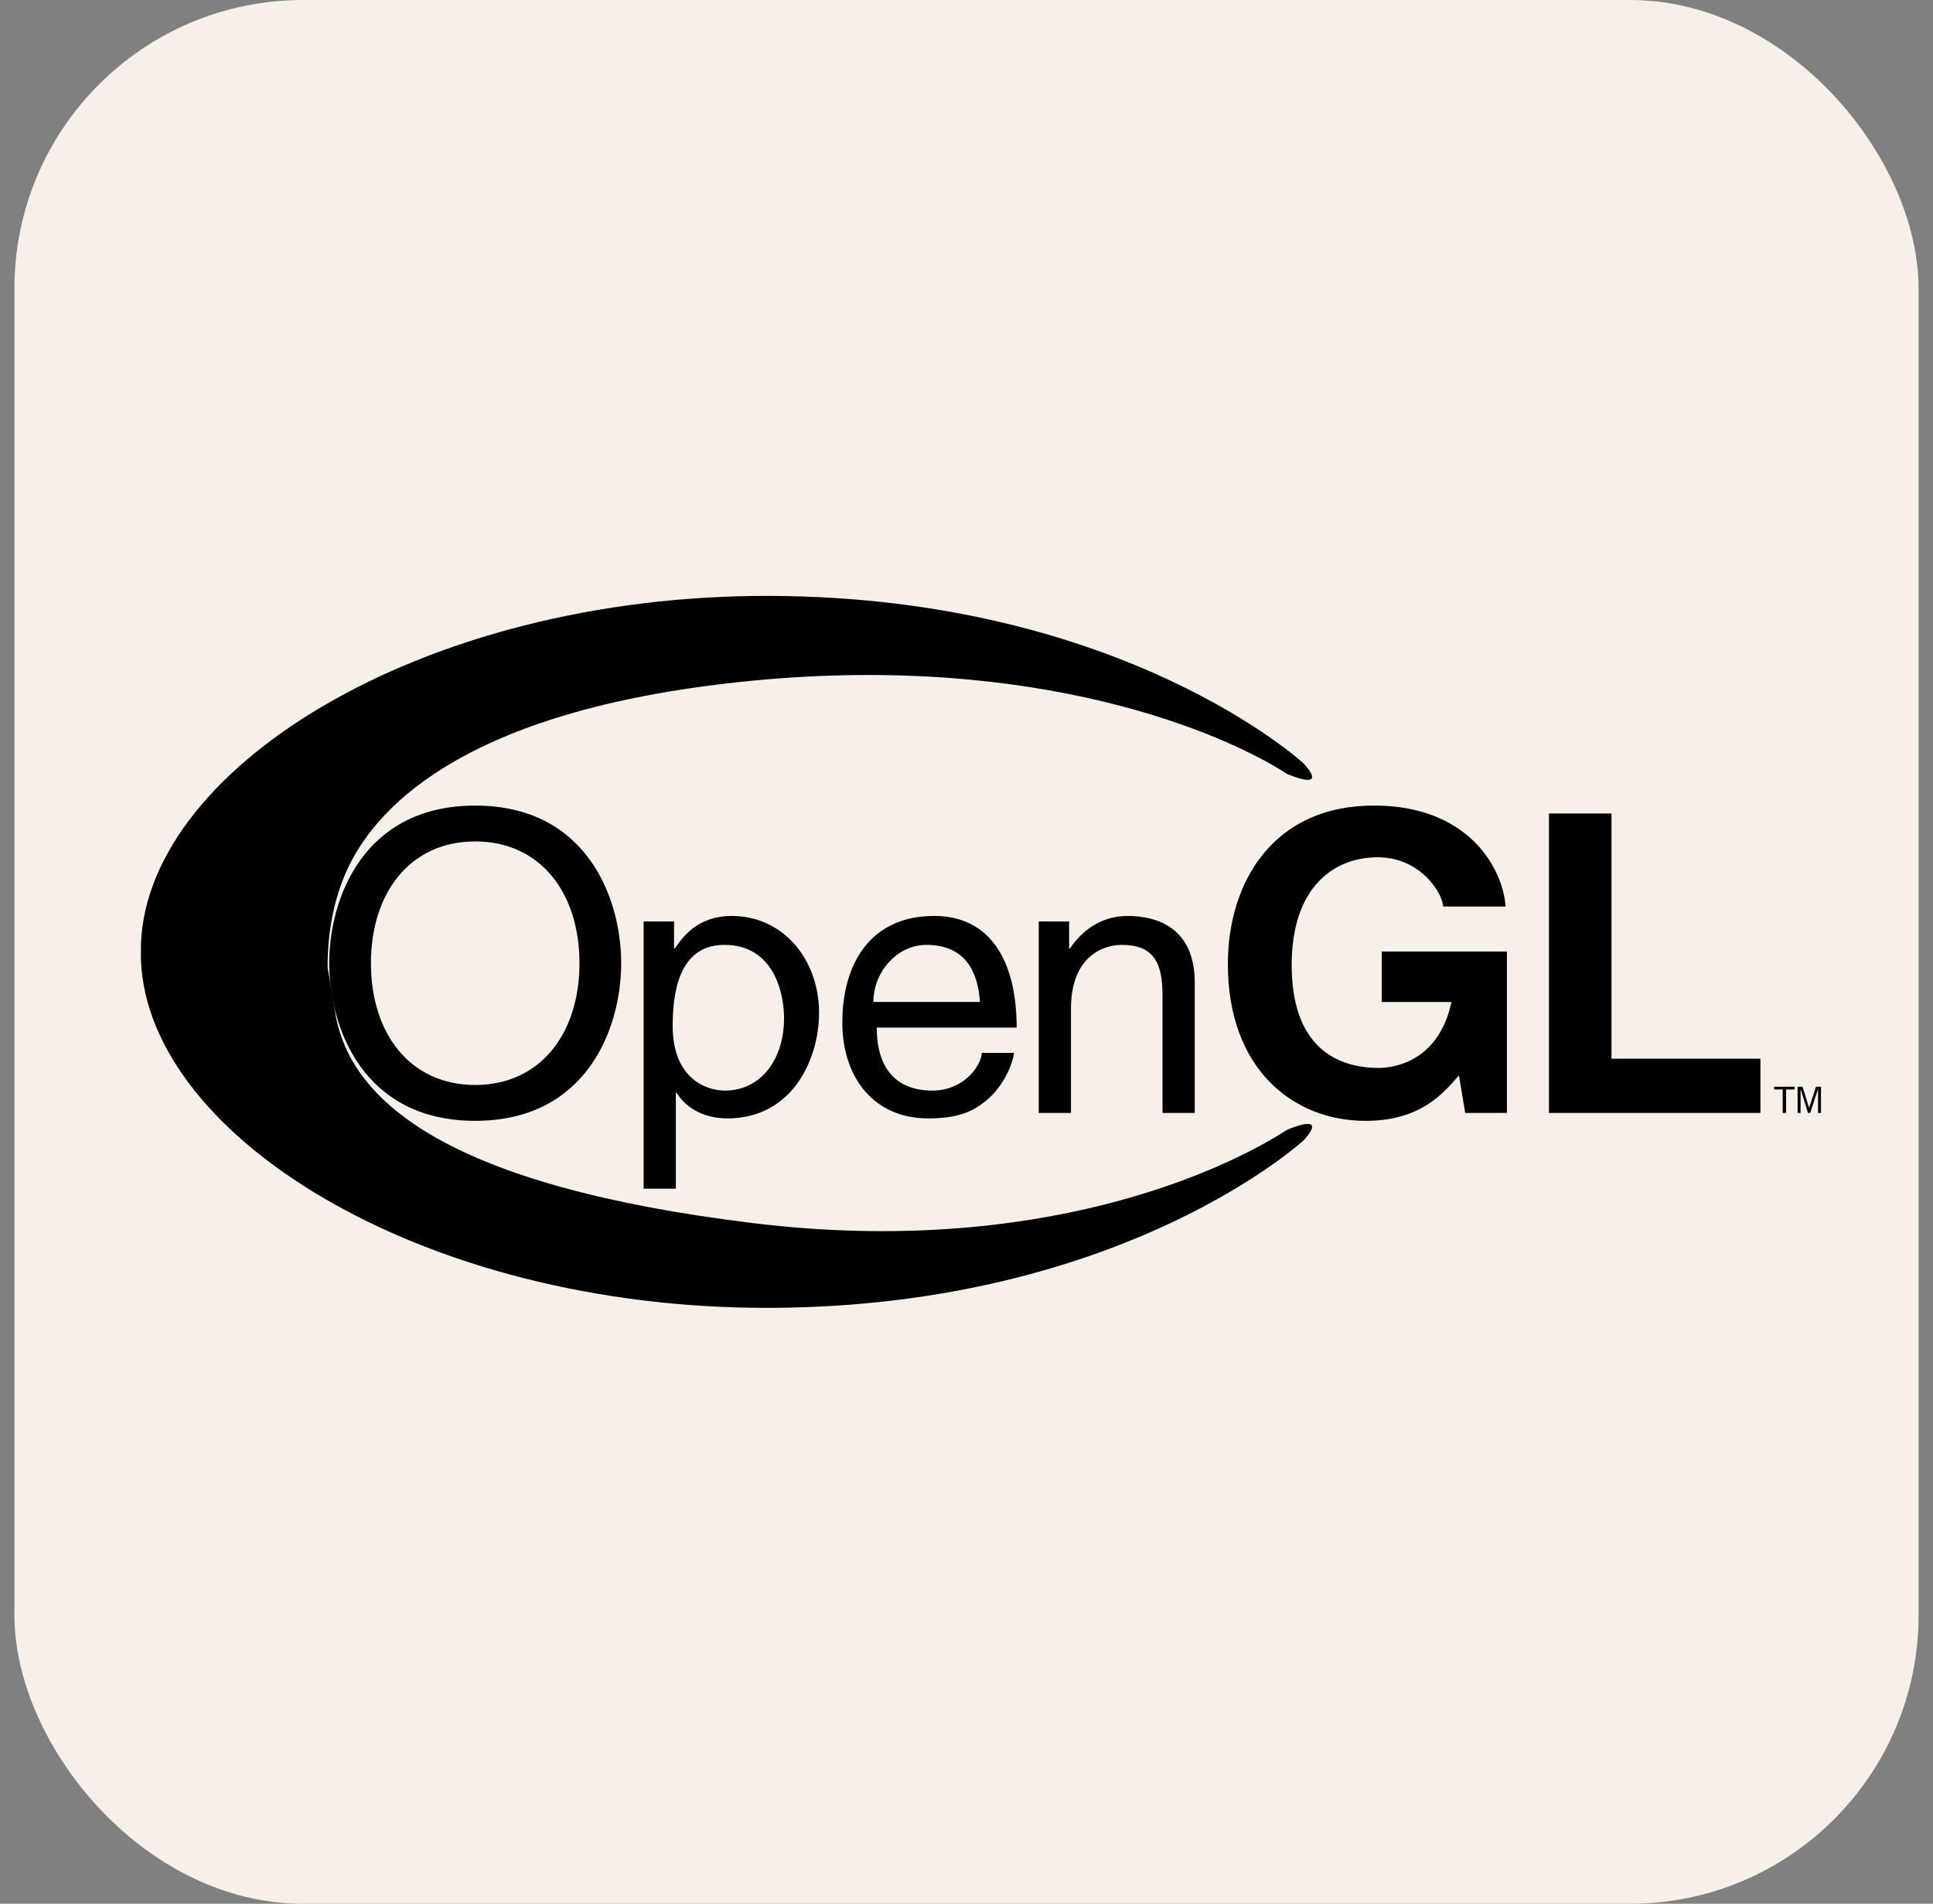 <svg xmlns="http://www.w3.org/2000/svg" width="67" height="66" viewBox="0 0 67 66" fill="none"><rect x="0" y="0" width="67" height="66" fill="#808080" stroke="none"/><rect x="0.5" width="66" height="66" rx="10" fill="#F6F0E9"></rect><g clip-path="url(#clip0_440_2102)"><path fill-rule="evenodd" clip-rule="evenodd" d="M16.471 38.857C12.597 38.857 11.411 35.634 11.411 33.393C11.411 31.152 12.597 27.928 16.471 27.928C20.346 27.928 21.531 31.152 21.531 33.393C21.531 35.634 20.346 38.857 16.471 38.857ZM16.471 29.171C14.216 29.171 12.857 30.95 12.857 33.393C12.857 35.836 14.216 37.614 16.471 37.614C18.726 37.614 20.085 35.836 20.085 33.393C20.085 30.95 18.726 29.171 16.471 29.171ZM22.309 31.945H23.363V32.884H23.388C23.654 32.504 24.162 31.755 25.368 31.755C27.132 31.755 28.39 33.25 28.39 35.115C28.39 36.702 27.475 38.773 25.215 38.773C24.327 38.773 23.743 38.355 23.451 37.885H23.426V41.21H22.309V31.945ZM25.132 37.809C26.35 37.809 27.176 36.753 27.176 35.293C27.176 34.443 26.832 32.757 25.106 32.757C23.494 32.757 23.316 34.496 23.316 35.575C23.317 37.339 24.421 37.809 25.132 37.809ZM35.149 36.502C35.111 36.819 34.806 37.758 33.968 38.316C33.663 38.519 33.232 38.773 32.166 38.773C30.3 38.773 29.196 37.365 29.196 35.448C29.196 33.392 30.186 31.754 32.382 31.754C34.298 31.754 35.238 33.277 35.238 35.625H30.389C30.389 37.009 31.037 37.809 32.319 37.809C33.372 37.809 33.994 36.996 34.032 36.502H35.149ZM33.965 34.737C33.902 33.709 33.47 32.757 32.112 32.757C31.084 32.757 30.272 33.709 30.272 34.737H33.965ZM41.411 38.583H40.294V34.496C40.294 33.341 39.964 32.757 38.873 32.757C38.238 32.757 37.121 33.163 37.121 34.966V38.583H36.004V31.945H37.057V32.884H37.083C37.324 32.529 37.946 31.755 39.088 31.755C40.117 31.755 41.411 32.173 41.411 34.064V38.583ZM47.893 32.988H52.231V38.583H50.785L50.569 37.282C50.019 37.918 49.224 38.858 47.33 38.858C44.829 38.858 42.559 37.065 42.559 33.422C42.559 30.588 44.135 27.914 47.633 27.928C50.814 27.928 52.072 29.996 52.188 31.427H50.019C50.019 31.022 49.282 29.721 47.749 29.721C46.202 29.721 44.771 30.791 44.771 33.451C44.771 36.285 46.318 37.023 47.793 37.023C48.269 37.023 49.86 36.834 50.309 34.738H47.894V32.988H47.893Z" fill="black"></path><path fill-rule="evenodd" clip-rule="evenodd" d="M4.882 33C4.824 39.23 14.52 45.4 26.744 45.341C38.968 45.282 45.197 39.523 45.197 39.523C46.079 38.524 44.609 39.17 44.609 39.17C42.435 40.581 35.989 43.612 26.098 42.403C15.519 41.11 12.204 38.195 11.64 35.233L11.356 33.551C11.348 32.451 11.535 31.202 12.064 30.085C13.121 27.852 16.342 24.537 26.098 23.597C36.017 22.641 42.435 25.419 44.609 26.83C44.609 26.83 46.079 27.476 45.197 26.477C45.197 26.477 38.968 20.718 26.744 20.659C14.52 20.6 4.824 26.77 4.882 33ZM55.857 36.703H61.018V38.583H53.688V28.203H55.857V36.703ZM62.202 37.676V37.77H61.907V38.583H61.791V37.77H61.494V37.676H62.202ZM62.478 37.676L62.704 38.4H62.709L62.944 37.676H63.118V38.583H63.015V37.77H63.01L62.744 38.583H62.666L62.415 37.77H62.41V38.583H62.307V37.676H62.478Z" fill="black"></path></g><defs><clipPath id="clip0_440_2102"><rect width="60" height="60" fill="white" transform="translate(4 3)"></rect></clipPath></defs></svg>
